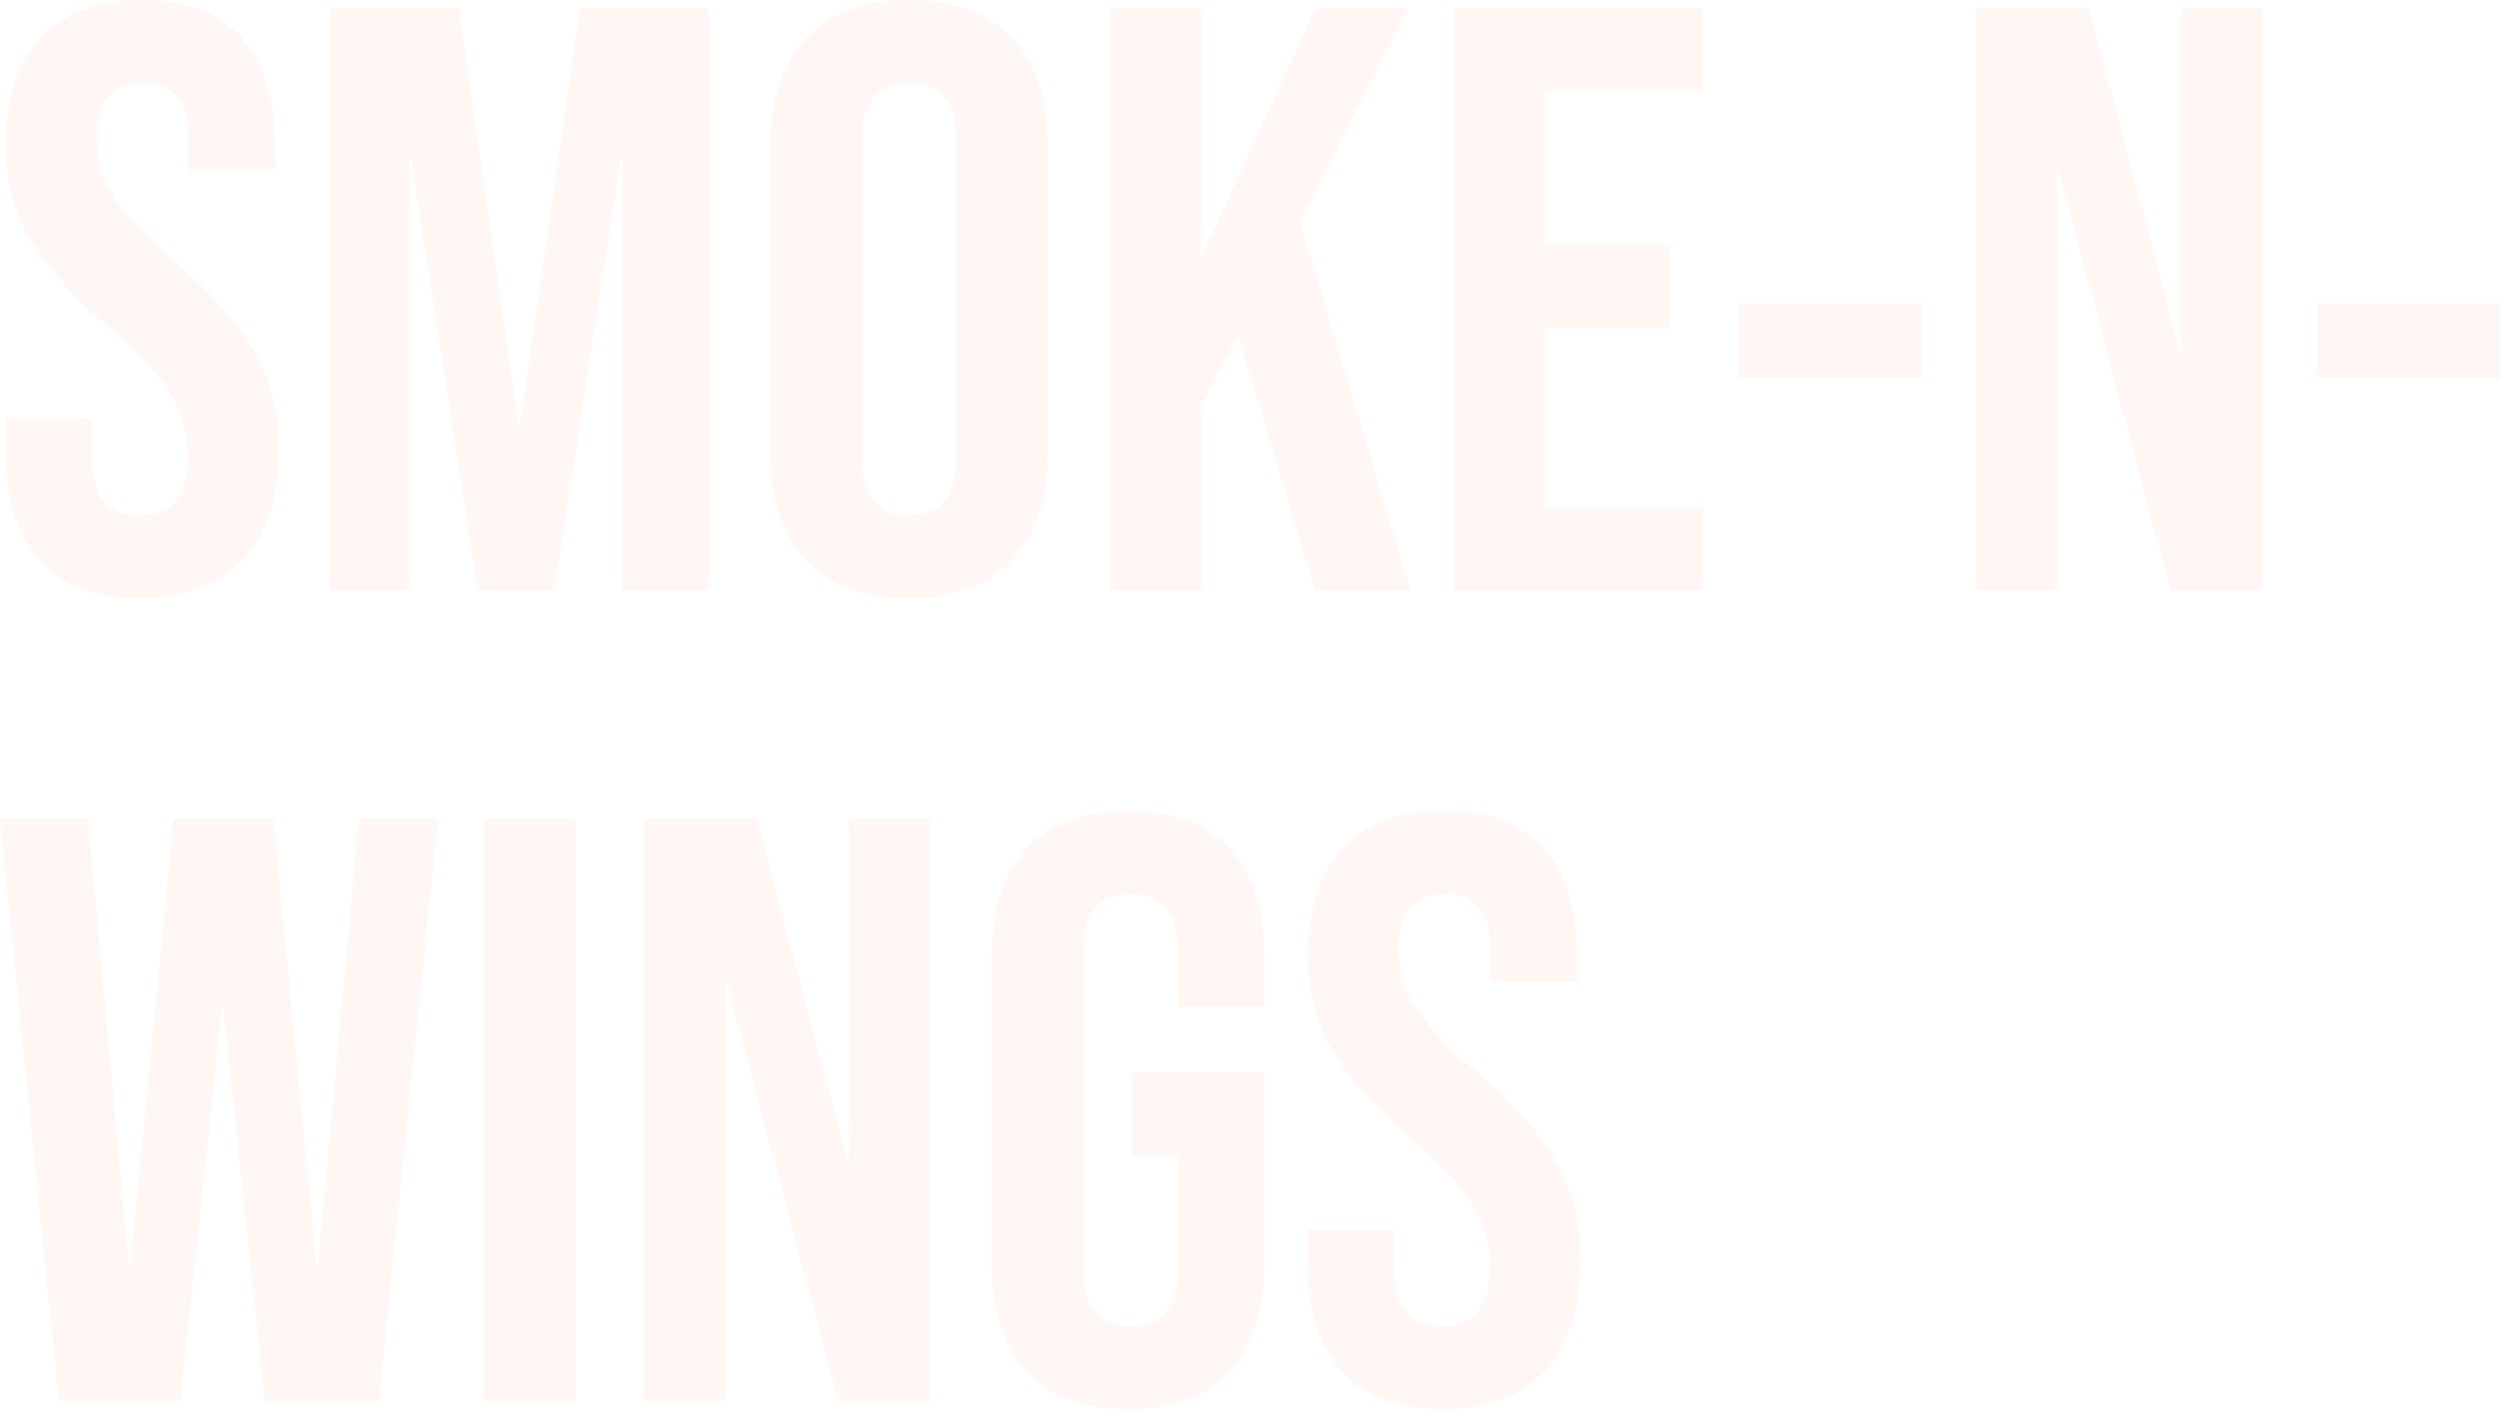 <svg width="644" height="363" viewBox="0 0 644 363" fill="none" xmlns="http://www.w3.org/2000/svg">
<path d="M36.167 154.13C13.054 154.13 1.498 140.43 1.498 116.454V107.891H23.754V118.167C23.754 128.87 28.462 132.723 35.953 132.723C43.443 132.723 48.365 128.87 48.365 117.738C48.365 105.322 43.229 97.616 27.82 84.129C8.132 66.79 1.498 54.374 1.498 37.248C1.498 13.7 13.696 0 36.595 0C59.493 0 70.835 13.7 70.835 37.676V43.884H48.579V36.178C48.579 25.474 44.299 21.407 36.809 21.407C29.319 21.407 24.824 25.474 24.824 35.75C24.824 46.667 30.174 54.374 45.583 67.86C65.271 85.2 71.691 97.402 71.691 116.026C71.691 140.43 59.279 154.13 36.167 154.13Z" fill="#F8B895" fill-opacity="0.11" style="mix-blend-mode:multiply"/>
<path d="M84.979 151.99V2.141H118.15L133.772 110.888L149.394 2.141H182.565V151.99H160.309V38.533L142.76 151.99H123.072L105.524 38.533V151.99H84.979Z" fill="#F8B895" fill-opacity="0.11" style="mix-blend-mode:multiply"/>
<path d="M234.158 154.13C211.046 154.13 198.42 140.43 198.42 116.454V37.676C198.42 13.7 211.046 0 234.158 0C257.271 0 269.897 13.7 269.897 37.676V116.454C269.897 140.43 257.271 154.13 234.158 154.13ZM234.158 132.723C241.648 132.723 246.356 128.656 246.356 117.952V36.178C246.356 25.474 241.648 21.407 234.158 21.407C226.668 21.407 221.96 25.474 221.96 36.178V117.952C221.96 128.656 226.668 132.723 234.158 132.723Z" fill="#F8B895" fill-opacity="0.11" style="mix-blend-mode:multiply"/>
<path d="M338.676 151.99L318.987 86.056L309.357 104.894V151.99H285.817V2.141H309.357V66.576L338.89 2.141H362.858L334.824 57.157L363.286 151.99H338.676Z" fill="#F8B895" fill-opacity="0.11" style="mix-blend-mode:multiply"/>
<path d="M374.428 151.99V2.141H438.629V23.548H397.968V63.151H430.282V84.558H397.968V130.583H438.629V151.99H374.428Z" fill="#F8B895" fill-opacity="0.11" style="mix-blend-mode:multiply"/>
<path d="M447.911 97.402V78.135H494.992V97.402H447.911Z" fill="#F8B895" fill-opacity="0.11" style="mix-blend-mode:multiply"/>
<path d="M509.016 151.99V2.141H538.12L561.875 91.836V2.141H582.847V151.99H559.092L529.988 42.6V151.99H509.016Z" fill="#F8B895" fill-opacity="0.11" style="mix-blend-mode:multiply"/>
<path d="M596.919 97.402V78.135H644V97.402H596.919Z" fill="#F8B895" fill-opacity="0.11" style="mix-blend-mode:multiply"/>
<path d="M15.194 360.859L0 211.01H22.684L33.385 328.321L44.727 211.01H70.407L81.749 328.321L92.45 211.01H112.78L97.586 360.859H68.267L57.353 257.892L46.439 360.859H15.194Z" fill="#F8B895" fill-opacity="0.11" style="mix-blend-mode:multiply"/>
<path d="M124.687 360.859V211.01H148.227V360.859H124.687Z" fill="#F8B895" fill-opacity="0.11" style="mix-blend-mode:multiply"/>
<path d="M165.858 360.859V211.01H194.962L218.717 300.706V211.01H239.689V360.859H215.935L186.83 251.47V360.859H165.858Z" fill="#F8B895" fill-opacity="0.11" style="mix-blend-mode:multiply"/>
<path d="M290.57 363C267.458 363 255.473 349.3 255.473 325.324V246.546C255.473 222.57 267.458 208.87 290.57 208.87C313.682 208.87 325.666 222.57 325.666 246.546V259.39H303.41V245.048C303.41 234.344 298.702 230.277 291.212 230.277C283.722 230.277 279.014 234.344 279.014 245.048V327.036C279.014 337.74 283.722 341.593 291.212 341.593C298.702 341.593 303.41 337.74 303.41 327.036V297.709H291.64V276.302H325.666V325.324C325.666 349.3 313.682 363 290.57 363Z" fill="#F8B895" fill-opacity="0.11" style="mix-blend-mode:multiply"/>
<path d="M371.592 363C348.48 363 336.923 349.3 336.923 325.324V316.761H359.18V327.036C359.18 337.74 363.888 341.593 371.378 341.593C378.868 341.593 383.79 337.74 383.79 326.608C383.79 314.192 378.654 306.486 363.246 292.999C343.558 275.66 336.923 263.243 336.923 246.118C336.923 222.57 349.122 208.87 372.02 208.87C394.918 208.87 406.261 222.57 406.261 246.546V252.754H384.004V245.048C384.004 234.344 379.724 230.277 372.234 230.277C364.744 230.277 360.25 234.344 360.25 244.619C360.25 255.537 365.6 263.243 381.008 276.73C400.696 294.07 407.117 306.272 407.117 324.896C407.117 349.3 394.704 363 371.592 363Z" fill="#F8B895" fill-opacity="0.11" style="mix-blend-mode:multiply"/>
</svg>
